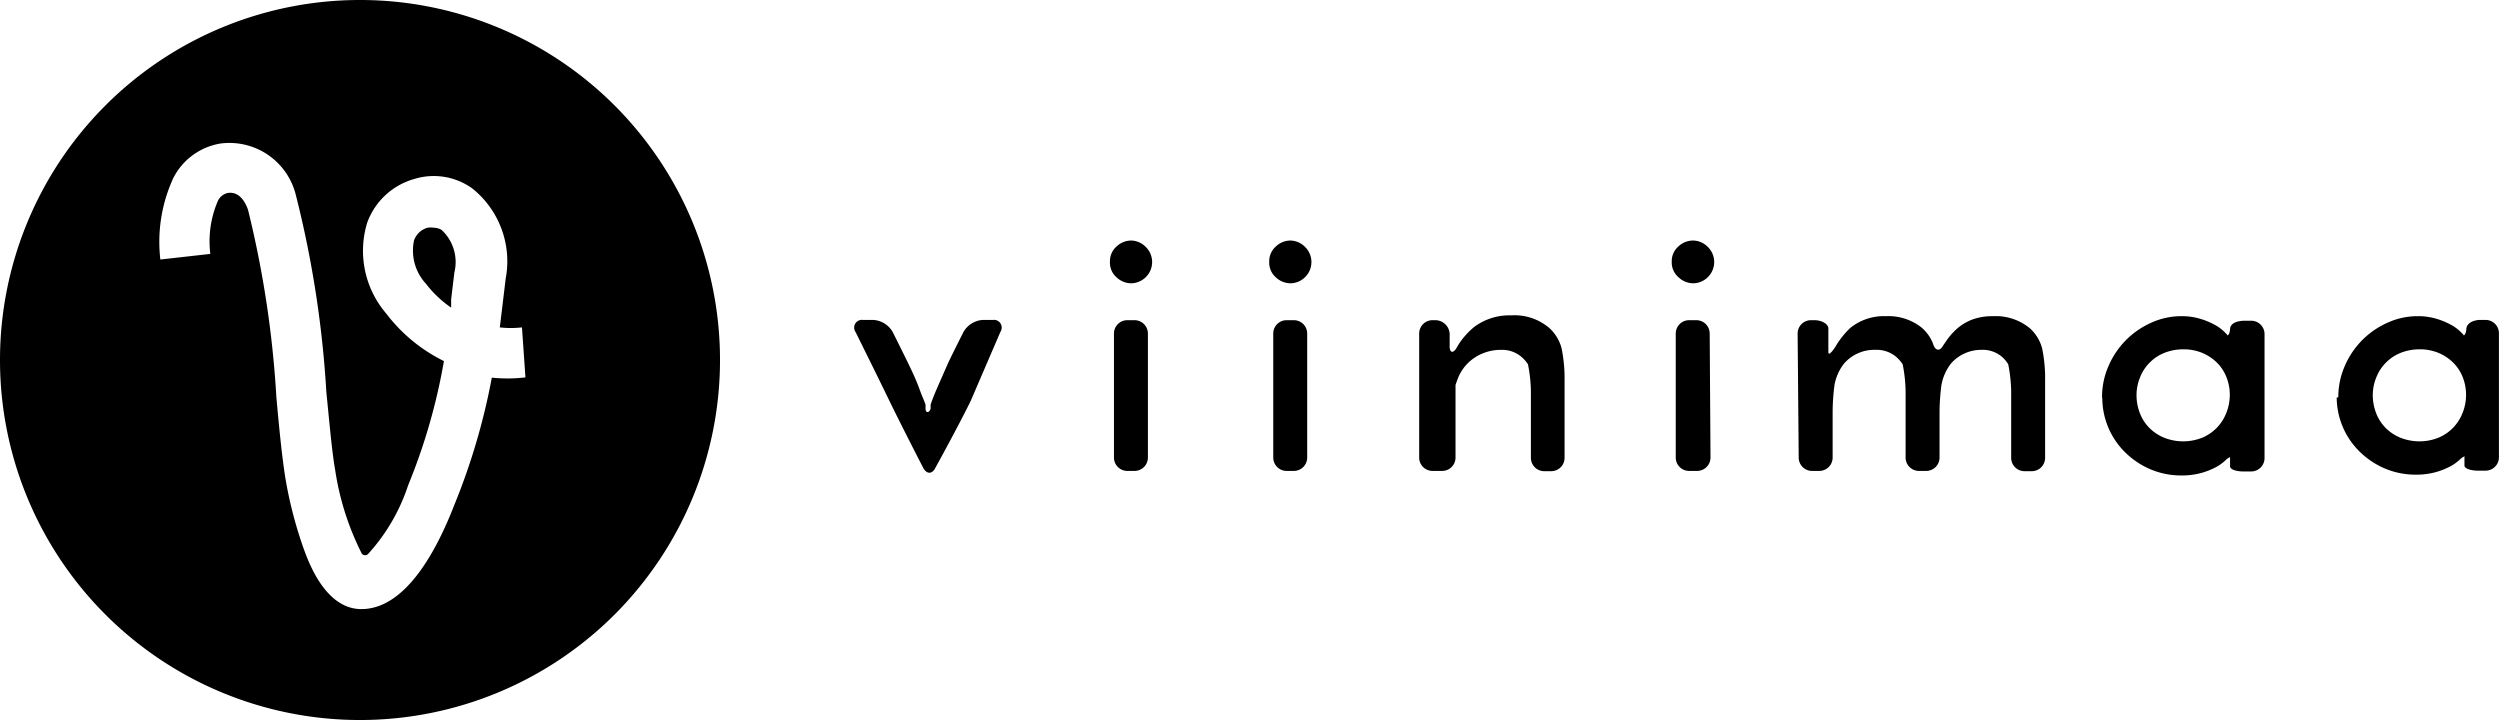 <svg xmlns="http://www.w3.org/2000/svg" viewBox="0 0 93.54 26.94"><defs><style>.a{fill:#000}</style></defs><path d="M16.52 8.6a.61.61 0 0 0-.29-.08.81.81 0 0 0-.23 0 .75.75 0 0 0-.51.48 1.83 1.83 0 0 0 .45 1.62 4.13 4.13 0 0 0 .94.89v-.31l.12-1a1.64 1.64 0 0 0-.48-1.6Z" class="a"/><path d="M13.47 0a13.47 13.47 0 1 0 13.47 13.47A13.47 13.47 0 0 0 13.47 0Zm4.93 14.14a24.37 24.37 0 0 1-1.4 4.75c-.69 1.78-1.85 3.9-3.48 3.9-1.32 0-1.95-1.69-2.15-2.24a15.53 15.53 0 0 1-.69-2.65c-.12-.74-.23-1.81-.34-3.05a38.52 38.52 0 0 0-1.06-7c-.09-.26-.31-.7-.76-.63a.55.55 0 0 0-.36.28 3.81 3.81 0 0 0-.29 2L6 9.71a5.7 5.7 0 0 1 .49-3.06 2.42 2.42 0 0 1 1.76-1.28 2.56 2.56 0 0 1 2.81 1.89 39.34 39.34 0 0 1 1.15 7.4c.12 1.2.21 2.24.33 2.92a10.29 10.29 0 0 0 1 3.14.16.16 0 0 0 .24 0 7.11 7.11 0 0 0 1.49-2.56 22.19 22.19 0 0 0 1.34-4.65 6.08 6.08 0 0 1-2.16-1.78 3.6 3.6 0 0 1-.71-3.4 2.63 2.63 0 0 1 1.75-1.63 2.47 2.47 0 0 1 2.18.35 3.49 3.49 0 0 1 1.25 3.38l-.12 1-.1.82a3.74 3.74 0 0 0 .83 0l.13 1.87a5.62 5.62 0 0 1-1.25.01ZM35 17.5c-.12.25-.33.25-.46 0 0 0-.8-1.55-1.28-2.54s-1.25-2.54-1.25-2.54a.29.29 0 0 1 .28-.45h.38a.9.9 0 0 1 .73.45s.37.74.56 1.13.34.72.44 1 .18.44.23.59v.15c0 .17.14.17.19 0v-.15q.07-.22.23-.59t.44-1c.19-.4.56-1.13.56-1.13a.9.9 0 0 1 .73-.45h.37a.29.29 0 0 1 .28.45L36.32 15c-.49 1-1.32 2.5-1.32 2.5ZM41.53 9.79a.73.73 0 0 1 .25-.57.8.8 0 0 1 .54-.22.78.78 0 0 1 .54.23.79.79 0 0 1 0 1.15.79.79 0 0 1-.54.22.81.81 0 0 1-.54-.22.73.73 0 0 1-.25-.59Zm1.42 7.33a.5.5 0 0 1-.5.5h-.27a.5.5 0 0 1-.5-.5v-4.64a.5.5 0 0 1 .5-.5h.27a.5.5 0 0 1 .5.5ZM47.49 9.79a.73.73 0 0 1 .25-.57.8.8 0 0 1 .54-.22.78.78 0 0 1 .54.23.79.79 0 0 1 0 1.15.79.79 0 0 1-.54.22.81.81 0 0 1-.54-.22.73.73 0 0 1-.25-.59Zm1.42 7.33a.5.5 0 0 1-.5.5h-.27a.5.5 0 0 1-.5-.5v-4.64a.5.5 0 0 1 .5-.5h.27a.5.5 0 0 1 .5.5ZM53.1 12.48a.5.5 0 0 1 .5-.5h.11a.54.54 0 0 1 .53.5s0 .08 0 .28v.2c0 .26.15.28.29 0a2.81 2.81 0 0 1 .62-.72 2.19 2.19 0 0 1 1.39-.44 2 2 0 0 1 1.46.5 1.57 1.57 0 0 1 .43.74 5.67 5.67 0 0 1 .11 1v3.09a.5.5 0 0 1-.5.5h-.26a.5.5 0 0 1-.5-.5v-2.5a5.42 5.42 0 0 0-.11-1 1.35 1.35 0 0 0-.18-.22 1.12 1.12 0 0 0-.82-.32 1.78 1.78 0 0 0-.71.14 1.7 1.7 0 0 0-.56.38 1.65 1.65 0 0 0-.36.57l-.08.22V17.12a.5.5 0 0 1-.5.5h-.36a.5.5 0 0 1-.5-.5ZM62.55 9.79a.73.73 0 0 1 .25-.57.8.8 0 0 1 .55-.22.78.78 0 0 1 .54.23.79.79 0 0 1 0 1.15.79.79 0 0 1-.54.22.81.81 0 0 1-.54-.22.73.73 0 0 1-.26-.59ZM64 17.12a.5.5 0 0 1-.5.5h-.3a.5.5 0 0 1-.5-.5v-4.64a.5.5 0 0 1 .5-.5h.27a.5.5 0 0 1 .5.5ZM67.26 12.48a.5.5 0 0 1 .5-.5h.13c.27 0 .51.14.52.3v.9c0 .13.13 0 .26-.2a3.16 3.16 0 0 1 .56-.71 2 2 0 0 1 1.33-.44 2 2 0 0 1 1.33.42 1.49 1.49 0 0 1 .44.62c.08.26.25.29.38.05l.13-.19a2.42 2.42 0 0 1 .44-.48 1.89 1.89 0 0 1 .56-.31 2.23 2.23 0 0 1 .74-.11 2 2 0 0 1 1.39.47 1.56 1.56 0 0 1 .44.74 5.6 5.6 0 0 1 .11 1v3.09a.5.5 0 0 1-.5.5h-.27a.5.5 0 0 1-.5-.5v-2.5a5.64 5.64 0 0 0-.11-1 1.38 1.38 0 0 0-.17-.22 1.11 1.11 0 0 0-.84-.32 1.5 1.5 0 0 0-1.13.51 1.84 1.84 0 0 0-.36.81 8.18 8.18 0 0 0-.07 1v1.71a.5.5 0 0 1-.5.5h-.27a.5.5 0 0 1-.5-.5v-2.49a5.53 5.53 0 0 0-.11-1 1.36 1.36 0 0 0-.18-.22 1.12 1.12 0 0 0-.83-.32 1.5 1.5 0 0 0-1.18.51 1.82 1.82 0 0 0-.36.8 8.07 8.07 0 0 0-.07 1v1.72a.5.5 0 0 1-.5.5h-.27a.5.5 0 0 1-.5-.5ZM78.65 14.86a2.89 2.89 0 0 1 .24-1.16 3.11 3.11 0 0 1 1.59-1.62 2.7 2.7 0 0 1 1.13-.25 2.4 2.4 0 0 1 .72.1 2.8 2.8 0 0 1 .55.23 1.61 1.61 0 0 1 .36.27l.09.09c0 .07.1 0 .11-.21s.25-.31.56-.31h.23a.5.5 0 0 1 .5.5v4.64a.5.5 0 0 1-.5.5h-.29c-.28 0-.5-.08-.5-.19V17.1l-.1.06-.09.08a1.63 1.63 0 0 1-.36.25 2.68 2.68 0 0 1-.54.21 2.73 2.73 0 0 1-.72.09 2.94 2.94 0 0 1-1.19-.24 3.05 3.05 0 0 1-.94-.64 2.86 2.86 0 0 1-.84-2Zm1.29-.08a1.86 1.86 0 0 0 .13.69 1.6 1.6 0 0 0 .36.55 1.68 1.68 0 0 0 .55.36 1.93 1.93 0 0 0 1.41 0 1.64 1.64 0 0 0 .55-.37 1.68 1.68 0 0 0 .36-.56 1.82 1.82 0 0 0 .13-.68 1.77 1.77 0 0 0-.13-.67 1.56 1.56 0 0 0-.36-.54 1.75 1.75 0 0 0-.55-.36 1.82 1.82 0 0 0-.7-.13 1.9 1.9 0 0 0-.7.13 1.6 1.6 0 0 0-.55.36 1.62 1.62 0 0 0-.36.54 1.77 1.77 0 0 0-.14.68ZM87.49 14.86a2.89 2.89 0 0 1 .24-1.16 3.11 3.11 0 0 1 1.59-1.62 2.7 2.7 0 0 1 1.13-.25 2.4 2.4 0 0 1 .72.1 2.8 2.8 0 0 1 .55.23 1.61 1.61 0 0 1 .36.27l.09.09c0 .07.1 0 .11-.21s.25-.34.53-.34H93a.5.5 0 0 1 .5.5v4.64a.5.5 0 0 1-.5.5h-.29c-.27 0-.5-.08-.5-.19V17.07l-.1.06-.09.08a1.63 1.63 0 0 1-.36.25 2.68 2.68 0 0 1-.54.21 2.73 2.73 0 0 1-.72.09 2.94 2.94 0 0 1-1.19-.24 3.05 3.05 0 0 1-.94-.64 2.86 2.86 0 0 1-.84-2Zm1.29-.08a1.86 1.86 0 0 0 .13.69 1.6 1.6 0 0 0 .36.55 1.68 1.68 0 0 0 .55.36 1.93 1.93 0 0 0 1.41 0 1.64 1.64 0 0 0 .55-.37 1.68 1.68 0 0 0 .36-.56 1.82 1.82 0 0 0 .13-.68 1.77 1.77 0 0 0-.13-.67 1.56 1.56 0 0 0-.36-.54 1.75 1.75 0 0 0-.55-.36 1.82 1.82 0 0 0-.7-.13 1.9 1.9 0 0 0-.7.13 1.6 1.6 0 0 0-.55.36 1.62 1.62 0 0 0-.36.54 1.77 1.77 0 0 0-.14.68Z" class="a"/></svg>